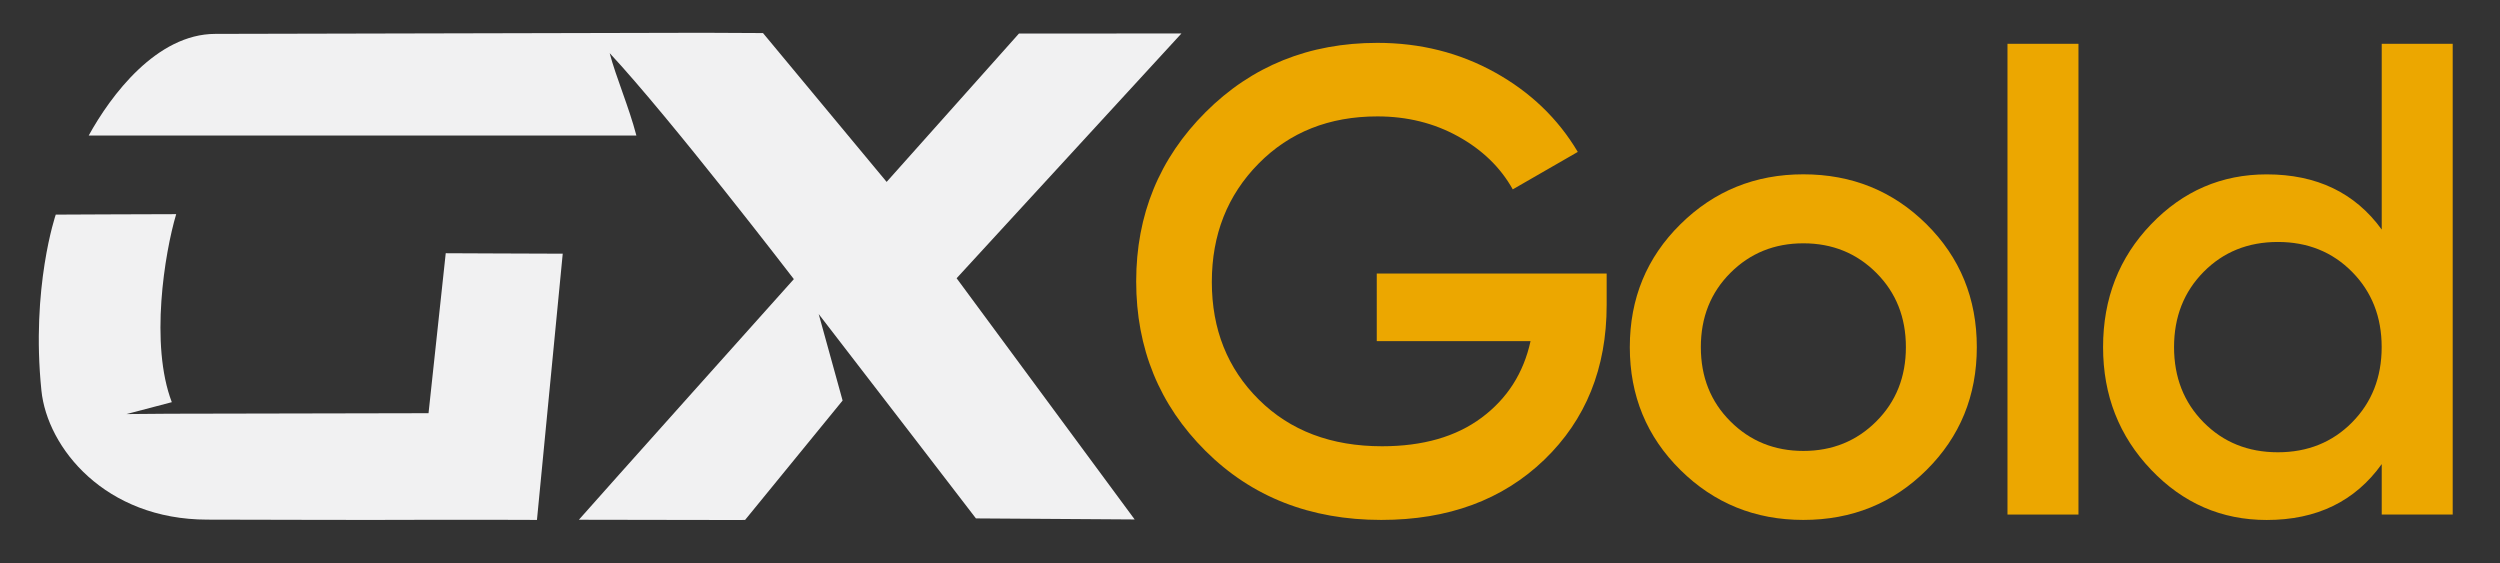 <?xml version="1.0" encoding="utf-8"?>
<!-- Generator: Adobe Illustrator 25.4.1, SVG Export Plug-In . SVG Version: 6.00 Build 0)  -->
<svg version="1.1" id="Layer_1" xmlns="http://www.w3.org/2000/svg" xmlns:xlink="http://www.w3.org/1999/xlink" x="0px" y="0px"
	 viewBox="0 0 428.67 96.58" style="enable-background:new 0 0 428.67 96.58;" xml:space="preserve">
<rect x="0" y="0" width="428.67" height="96.58" fill="#333333" stroke="none"/>
<style type="text/css">
	.st0{display:none;}
	.st1{display:inline;fill:url(#SVGID_1_);stroke:#652D90;stroke-width:2;stroke-miterlimit:10;}
	.st2{display:inline;}
	.st3{fill:url(#SVGID_00000170269803235727441770000017732085001656542613_);stroke:#652D90;stroke-width:2;stroke-miterlimit:10;}
	.st4{fill:url(#SVGID_00000088109068778696237990000010486459826794223024_);stroke:#652D90;stroke-width:2;stroke-miterlimit:10;}
	.st5{fill:url(#SVGID_00000075131592892111009110000012708614017311941820_);stroke:#652D90;stroke-width:2;stroke-miterlimit:10;}
	.st6{fill:url(#SVGID_00000117674539030129014190000003957752730178894248_);stroke:#652D90;stroke-width:2;stroke-miterlimit:10;}
	.st7{fill:url(#SVGID_00000036969632178963376740000011792112231004588729_);stroke:#652D90;stroke-width:2;stroke-miterlimit:10;}
	.st8{fill:#F1F1F2;}
	.st9{fill:#ECA700;}
</style>
<g class="st0">
	<linearGradient id="SVGID_1_" gradientUnits="userSpaceOnUse" x1="35.567" y1="202.221" x2="309.961" y2="202.221">
		<stop  offset="0" style="stop-color:#FDBC15"/>
		<stop  offset="0.279" style="stop-color:#EAA41A"/>
		<stop  offset="0.66" style="stop-color:#A800FF"/>
		<stop  offset="1" style="stop-color:#7B00F7"/>
	</linearGradient>
	<path class="st1" d="M161.44,181.35l-4.74,49.04c0,0-13.93-0.06-20.26-0.03c-13.48,0.07-26.96-0.02-40.45-0.03
		c-18.84-0.01-29.49-13.22-30.57-23.8c-1.94-19.01,2.64-32.39,2.64-32.39s17.23-0.09,22.18-0.09c-2.14,7.18-4.87,24-0.8,34.63
		l-8.35,2.19l7.8-0.07l47.82-0.09l3.17-29.47C139.88,181.25,155.91,181.35,161.44,181.35z"/>
	<g class="st2">
		
			<linearGradient id="SVGID_00000057859890527000836230000002855618056250476198_" gradientUnits="userSpaceOnUse" x1="35.567" y1="185.531" x2="309.961" y2="185.531">
			<stop  offset="0" style="stop-color:#FDBC15"/>
			<stop  offset="0.279" style="stop-color:#EAA41A"/>
			<stop  offset="0.66" style="stop-color:#A800FF"/>
			<stop  offset="1" style="stop-color:#7B00F7"/>
		</linearGradient>
		
			<path style="fill:url(#SVGID_00000057859890527000836230000002855618056250476198_);stroke:#652D90;stroke-width:2;stroke-miterlimit:10;" d="
			M233.98,185.87c10.93,14.81,21.38,28.97,32.79,44.43l-29.24-0.2c0,0-21.54-28.04-28.96-37.64l4.4,15.93l-17.95,21.99
			c0.44,0.04-22.56-0.03-30.61-0.03c3.01-3.44,39.59-44.32,39.59-44.32s-22.73-29.63-33.92-41.62c1.16,4.44,3.54,9.89,4.92,15.17
			c-33.78,0-66.1,0-100.86,0c4.05-7.36,12.5-18.72,23.32-18.72l89.81-0.2l11.04,0.05l22.77,27.41l24.37-27.33
			c0,0,20.97-0.01,29.92-0.01C260.96,156.49,247.71,170.92,233.98,185.87z"/>
		
			<linearGradient id="SVGID_00000176730599364971920050000001611203508969264058_" gradientUnits="userSpaceOnUse" x1="35.567" y1="185.423" x2="309.961" y2="185.423">
			<stop  offset="0" style="stop-color:#FDBC15"/>
			<stop  offset="0.279" style="stop-color:#EAA41A"/>
			<stop  offset="0.66" style="stop-color:#A800FF"/>
			<stop  offset="1" style="stop-color:#7B00F7"/>
		</linearGradient>
		
			<path style="fill:url(#SVGID_00000176730599364971920050000001611203508969264058_);stroke:#652D90;stroke-width:2;stroke-miterlimit:10;" d="
			M278.56,207.27v-43.7c0-13.58,9.26-22.34,23.21-22.34s23.45,8.76,23.45,22.47v4.81c0,0.86-0.62,1.48-1.48,1.48h-11.36
			c-0.86,0-1.48-0.62-1.48-1.48v-5.06c0-5.93-3.7-9.88-9.13-9.88s-9.01,3.95-9.01,9.88v43.95c0,5.93,3.58,9.88,9.01,9.88
			s9.13-3.95,9.13-9.88v-11.85c0-0.37-0.25-0.62-0.62-0.62h-7.53c-0.86,0-1.48-0.62-1.48-1.48v-9.01c0-0.86,0.62-1.48,1.48-1.48
			h20.99c0.86,0,1.48,0.62,1.48,1.48v22.84c0,13.58-9.5,22.34-23.45,22.34S278.56,220.85,278.56,207.27z"/>
		
			<linearGradient id="SVGID_00000057110416776416577590000016254390879395576970_" gradientUnits="userSpaceOnUse" x1="35.567" y1="197.088" x2="309.961" y2="197.088">
			<stop  offset="0" style="stop-color:#FDBC15"/>
			<stop  offset="0.279" style="stop-color:#EAA41A"/>
			<stop  offset="0.66" style="stop-color:#A800FF"/>
			<stop  offset="1" style="stop-color:#7B00F7"/>
		</linearGradient>
		
			<path style="fill:url(#SVGID_00000057110416776416577590000016254390879395576970_);stroke:#652D90;stroke-width:2;stroke-miterlimit:10;" d="
			M333.62,209.62v-25.06c0-11.85,8.27-20,21.97-20c13.83,0,22.1,8.15,22.1,20v25.06c0,12.22-8.27,20-22.1,20
			C341.89,229.62,333.62,221.84,333.62,209.62z M363.37,208.51v-22.84c0-5.18-3.21-8.76-7.78-8.76s-7.65,3.58-7.65,8.76v22.84
			c0,5.18,3.09,8.76,7.65,8.76S363.37,213.69,363.37,208.51z"/>
		
			<linearGradient id="SVGID_00000156559480304845274540000001716096293067027117_" gradientUnits="userSpaceOnUse" x1="35.567" y1="185.423" x2="309.961" y2="185.423">
			<stop  offset="0" style="stop-color:#FDBC15"/>
			<stop  offset="0.279" style="stop-color:#EAA41A"/>
			<stop  offset="0.66" style="stop-color:#A800FF"/>
			<stop  offset="1" style="stop-color:#7B00F7"/>
		</linearGradient>
		
			<path style="fill:url(#SVGID_00000156559480304845274540000001716096293067027117_);stroke:#652D90;stroke-width:2;stroke-miterlimit:10;" d="
			M387.44,227.15V143.7c0-0.86,0.62-1.48,1.48-1.48h11.36c0.86,0,1.48,0.62,1.48,1.48v83.45c0,0.86-0.62,1.48-1.48,1.48h-11.36
			C388.06,228.63,387.44,228.01,387.44,227.15z"/>
		
			<linearGradient id="SVGID_00000044864467635190354080000016970946208806156477_" gradientUnits="userSpaceOnUse" x1="35.567" y1="185.916" x2="309.961" y2="185.916">
			<stop  offset="0" style="stop-color:#FDBC15"/>
			<stop  offset="0.279" style="stop-color:#EAA41A"/>
			<stop  offset="0.66" style="stop-color:#A800FF"/>
			<stop  offset="1" style="stop-color:#7B00F7"/>
		</linearGradient>
		
			<path style="fill:url(#SVGID_00000044864467635190354080000016970946208806156477_);stroke:#652D90;stroke-width:2;stroke-miterlimit:10;" d="
			M442.25,142.22h11.36c0.86,0,1.48,0.62,1.48,1.48v83.45c0,0.86-0.62,1.48-1.48,1.48h-11.36c-0.86,0-1.48-0.62-1.48-1.48v-1.98
			c0-0.49-0.37-0.62-0.74-0.25c-3.33,3.58-7.65,4.69-11.36,4.69c-10.86,0-16.91-8.02-17.16-20v-25.18
			c0.25-12.34,6.54-19.87,17.16-19.87c3.7,0,8.02,1.11,11.36,4.69c0.37,0.37,0.74,0.25,0.74-0.25V143.7
			C440.77,142.83,441.38,142.22,442.25,142.22z M440.77,208.26v-22.34c0-5.43-3.09-9.01-7.53-9.01s-7.53,3.58-7.53,9.01v22.34
			c0,5.31,3.09,9.01,7.53,9.01S440.77,213.69,440.77,208.26z"/>
	</g>
</g>
<g>
	<g>
		<path class="st8" d="M96.49,43.5l-4.42,45.65c0,0-12.97-0.05-18.86-0.02c-12.55,0.06-25.1-0.02-37.66-0.03
			C18.02,89.09,8.1,76.79,7.1,66.95c-1.81-17.7,2.46-30.15,2.46-30.15s16.04-0.08,20.65-0.08c-1.99,6.69-4.53,22.35-0.75,32.24
			l-7.77,2.04l7.27-0.06l44.52-0.09l2.95-27.43C76.42,43.41,91.34,43.5,96.49,43.5z"/>
		<g>
			<path class="st8" d="M164.03,47.71c10.17,13.79,19.9,26.97,30.53,41.36l-27.22-0.18c0,0-20.05-26.11-26.96-35.04l4.1,14.83
				l-16.72,20.47c0.41,0.04-21-0.03-28.5-0.03c2.8-3.21,36.86-41.26,36.86-41.26s-21.17-27.58-31.58-38.75
				c1.08,4.13,3.3,9.21,4.58,14.13c-31.45,0-61.54,0-93.91,0c3.77-6.86,11.64-17.43,21.72-17.43l83.62-0.19l10.28,0.05l21.2,25.52
				l22.69-25.44c0,0,19.52-0.01,27.86-0.01C189.15,20.35,176.81,33.79,164.03,47.71z"/>
		</g>
	</g>
	<g>
		<g>
			<path class="st9" d="M275.49,46.9v5.41c0,10.82-3.57,19.66-10.7,26.53c-7.14,6.87-16.45,10.31-27.94,10.31
				c-12.17,0-22.22-3.94-30.14-11.83c-7.93-7.89-11.89-17.58-11.89-29.07c0-11.42,3.96-21.09,11.89-29.01
				c7.92-7.92,17.75-11.89,29.46-11.89c7.36,0,14.08,1.69,20.17,5.07c6.08,3.38,10.82,7.93,14.2,13.63l-11.15,6.42
				c-2.1-3.76-5.22-6.78-9.35-9.07c-4.13-2.29-8.75-3.44-13.86-3.44c-8.26,0-15.06,2.7-20.39,8.11c-5.33,5.41-8,12.17-8,20.28
				s2.68,14.84,8.06,20.17c5.37,5.33,12.41,8,21.13,8c6.99,0,12.68-1.63,17.07-4.9s7.19-7.64,8.39-13.13h-26.37V46.9H275.49z"/>
			<path class="st9" d="M309.21,89.15c-8.26,0-15.29-2.85-21.07-8.56c-5.78-5.71-8.68-12.73-8.68-21.07
				c0-8.34,2.89-15.36,8.68-21.07c5.78-5.71,12.81-8.56,21.07-8.56c8.34,0,15.38,2.86,21.13,8.56c5.75,5.71,8.62,12.73,8.62,21.07
				c0,8.34-2.87,15.36-8.62,21.07C324.59,86.3,317.55,89.15,309.21,89.15z M296.71,72.25c3.38,3.38,7.55,5.07,12.51,5.07
				s9.13-1.69,12.51-5.07c3.38-3.38,5.07-7.62,5.07-12.73c0-5.11-1.69-9.35-5.07-12.73c-3.38-3.38-7.55-5.07-12.51-5.07
				s-9.13,1.69-12.51,5.07c-3.38,3.38-5.07,7.62-5.07,12.73C291.64,64.63,293.32,68.87,296.71,72.25z"/>
			<path class="st9" d="M344.22,88.23l0-80.72h12.17l0,80.72H344.22z"/>
			<path class="st9" d="M408.39,7.51h12.17l0,80.72h-12.17l0-8.65c-4.58,6.39-11.15,9.58-19.72,9.58c-7.74,0-14.35-2.87-19.83-8.62
				c-5.48-5.75-8.23-12.75-8.23-21.01c0-8.34,2.74-15.36,8.23-21.07c5.48-5.71,12.09-8.56,19.83-8.56c8.56,0,15.14,3.15,19.72,9.46
				V7.51z M377.85,72.42c3.38,3.42,7.62,5.13,12.73,5.13c5.11,0,9.35-1.71,12.73-5.13c3.38-3.42,5.07-7.72,5.07-12.9
				c0-5.18-1.69-9.48-5.07-12.9c-3.38-3.42-7.63-5.13-12.73-5.13c-5.11,0-9.35,1.71-12.73,5.13c-3.38,3.42-5.07,7.72-5.07,12.9
				C372.78,64.7,374.47,69.01,377.85,72.42z"/>
		</g>
	</g>
</g>
</svg>

